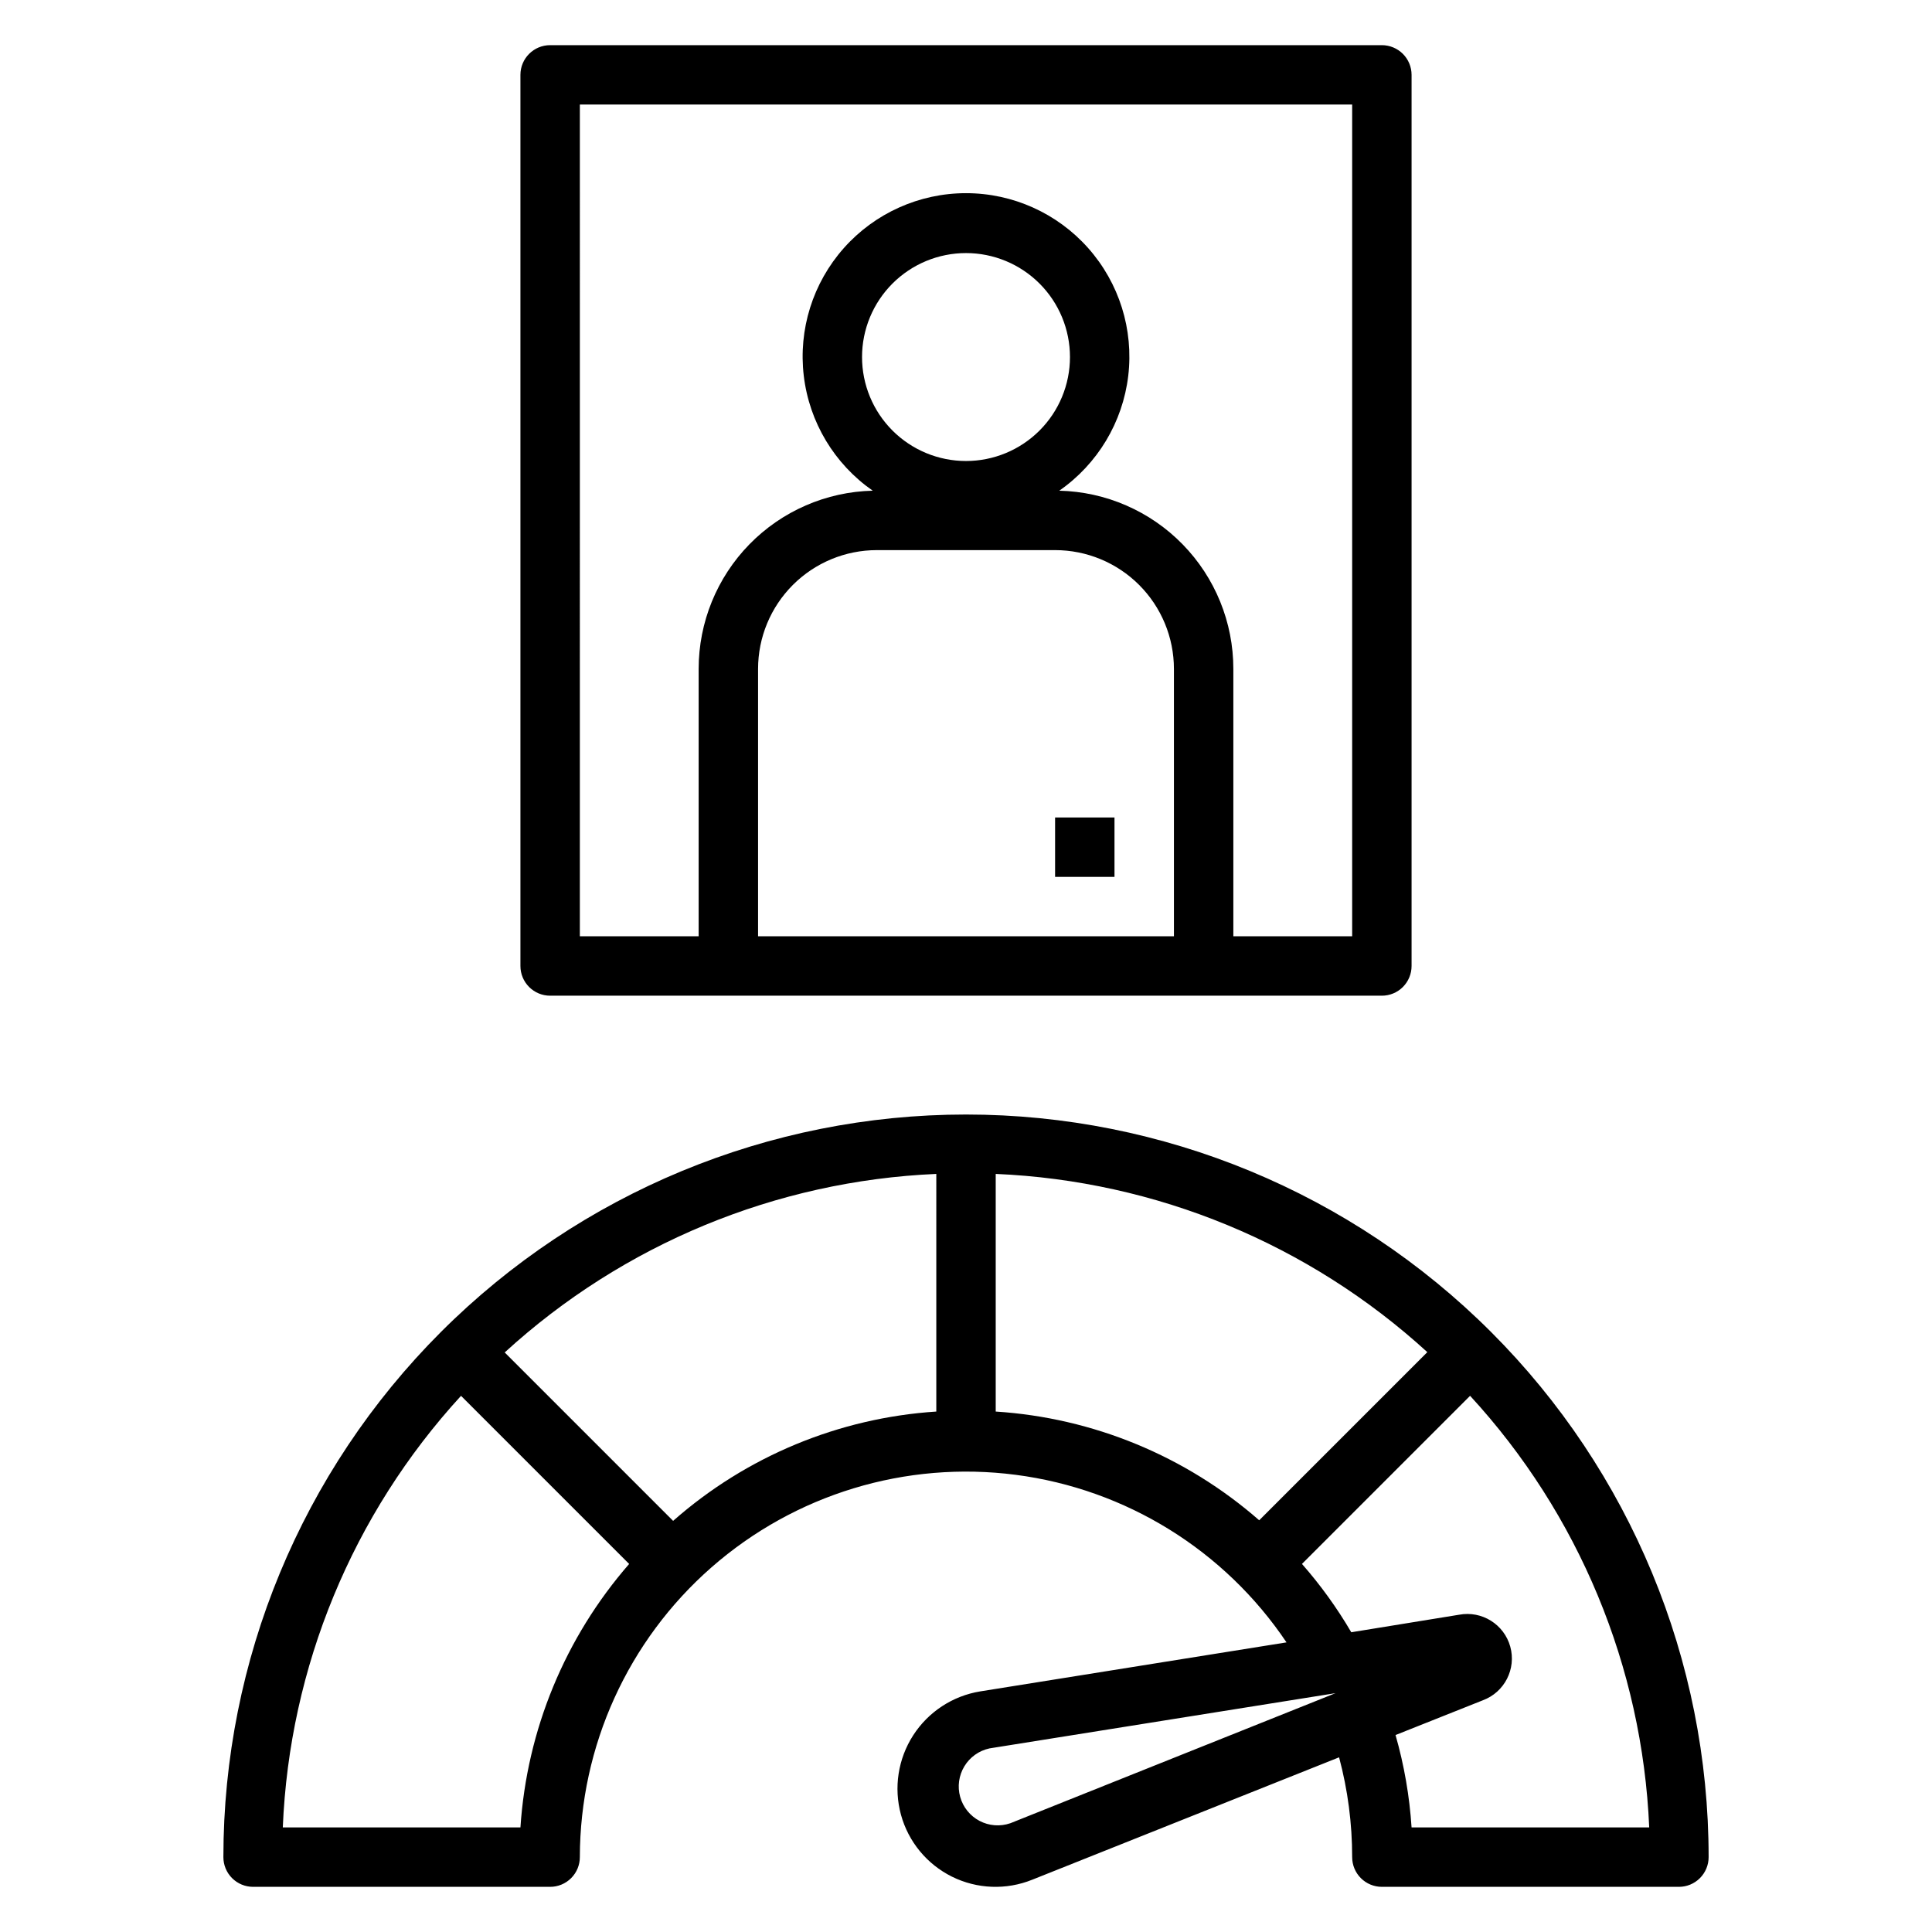 <?xml version="1.0" encoding="UTF-8"?>
<!-- Uploaded to: SVG Repo, www.svgrepo.com, Generator: SVG Repo Mixer Tools -->
<svg fill="#000000" width="800px" height="800px" version="1.1" viewBox="144 144 512 512" xmlns="http://www.w3.org/2000/svg">
 <g>
  <path d="m510.21 407.87c2.086 0 4.09-0.828 5.566-2.305 1.477-1.477 2.305-3.481 2.305-5.566v-236.16c0-2.086-0.828-4.09-2.305-5.566-1.477-1.473-3.481-2.305-5.566-2.305h-220.42c-4.348 0-7.871 3.523-7.871 7.871v236.16c0 2.086 0.828 4.09 2.305 5.566 1.477 1.477 3.481 2.305 5.566 2.305zm-55.105-15.742-110.21-0.004v-70.848c0-8.352 3.316-16.359 9.223-22.266 5.906-5.902 13.914-9.223 22.266-9.223h47.23c8.352 0 16.363 3.32 22.266 9.223 5.906 5.906 9.223 13.914 9.223 22.266zm-82.656-153.51c0-7.305 2.902-14.312 8.07-19.48s12.176-8.07 19.484-8.07c7.305 0 14.312 2.902 19.48 8.07s8.07 12.176 8.07 19.48c0 7.309-2.902 14.316-8.07 19.484-5.168 5.164-12.176 8.07-19.48 8.07-7.309 0-14.316-2.906-19.484-8.07-5.168-5.168-8.07-12.176-8.07-19.484zm-74.781-66.91h204.67v220.41h-31.488v-70.848c0.004-12.336-4.82-24.188-13.441-33.012-8.621-8.828-20.355-13.93-32.691-14.219 10.16-7.066 16.812-18.141 18.277-30.43 1.461-12.285-2.402-24.613-10.621-33.867-8.215-9.25-19.996-14.547-32.371-14.547s-24.16 5.297-32.375 14.547c-8.219 9.254-12.082 21.582-10.617 33.867 1.461 12.289 8.113 23.363 18.273 30.43-12.336 0.289-24.066 5.391-32.688 14.219-8.621 8.824-13.445 20.676-13.445 33.012v70.848h-31.484z"/>
  <path d="m400 439.36c-52.195 0-102.25 20.734-139.16 57.641s-57.641 86.965-57.641 139.16c0 2.086 0.828 4.09 2.305 5.566 1.477 1.477 3.477 2.305 5.566 2.305h78.719c2.09 0 4.09-0.828 5.566-2.305 1.477-1.477 2.309-3.481 2.309-5.566 0.047-29.422 12.75-57.398 34.875-76.789 22.121-19.395 51.52-28.328 80.691-24.523 29.176 3.805 55.297 19.98 71.707 44.398l-81.16 12.988c-7.312 1.188-13.773 5.426-17.781 11.652-4.008 6.231-5.184 13.867-3.238 21.016 1.957 7.156 6.879 13.137 13.527 16.434 6.648 3.293 14.387 3.586 21.27 0.805l81.316-32.434v0.004c2.305 8.625 3.469 17.52 3.465 26.449 0 2.086 0.828 4.09 2.305 5.566 1.477 1.477 3.477 2.305 5.566 2.305h78.719c2.09 0 4.09-0.828 5.566-2.305 1.477-1.477 2.309-3.481 2.309-5.566 0-52.195-20.734-102.25-57.645-139.16-36.906-36.906-86.965-57.641-139.16-57.641zm-118.08 188.93h-62.977c1.754-42.508 18.484-83.023 47.234-114.38l44.555 44.555c-16.992 19.492-27.113 44.023-28.812 69.828zm110.21-110.21v-0.004c-25.812 1.68-50.34 11.867-69.746 28.969l-44.633-44.633c31.383-28.719 71.879-45.469 114.38-47.312zm85.57 28.812v-0.004c-19.469-17.027-44.012-27.152-69.824-28.812v-62.977c42.492 1.824 82.984 18.543 114.38 47.234zm-65.969 80.293v-0.004c-2.688 0.922-5.633 0.695-8.148-0.629-2.512-1.324-4.367-3.629-5.129-6.363-0.762-2.738-0.359-5.668 1.113-8.098 1.469-2.434 3.879-4.148 6.656-4.746l91.711-14.641zm106.35 1.102c-0.539-8.289-1.965-16.5-4.25-24.484l23.145-9.211c5.746-2.137 8.898-8.316 7.258-14.227-1.641-5.906-7.531-9.574-13.555-8.445l-28.574 4.644h-0.004c-3.766-6.438-8.141-12.5-13.066-18.105l44.555-44.555c28.832 31.324 45.648 71.844 47.469 114.38z"/>
  <path d="m423.61 360.64h15.742v15.742h-15.742z"/>
 </g>
</svg>